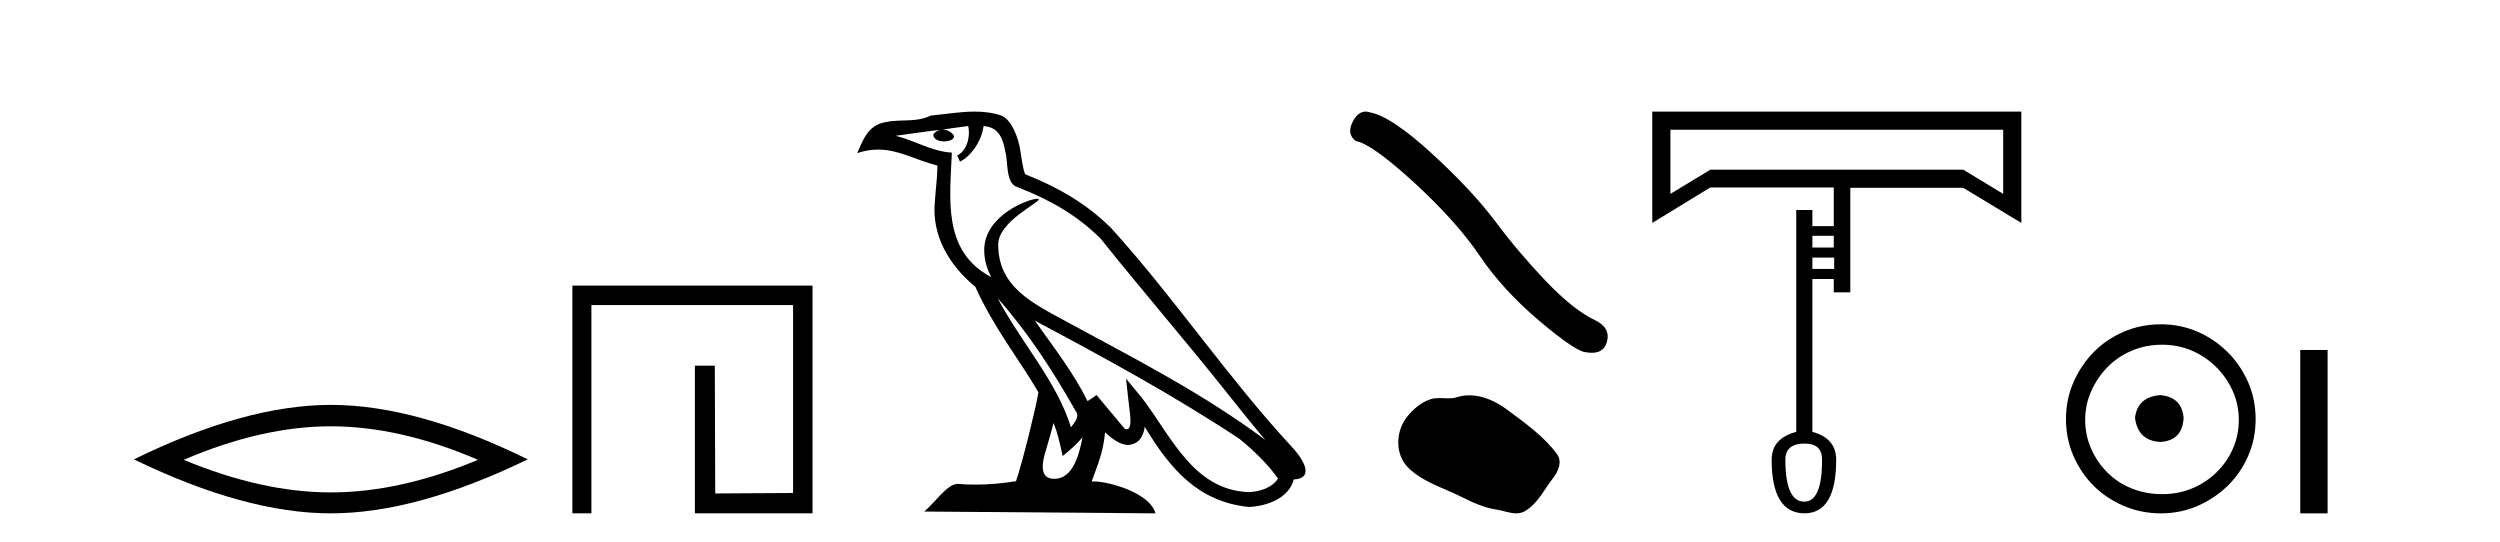<?xml version='1.0' encoding='UTF-8' standalone='yes'?><svg xmlns='http://www.w3.org/2000/svg' xmlns:xlink='http://www.w3.org/1999/xlink' width='189.0' height='41.0' ><path d='M 25.011 32.228 Q 30.254 32.228 36.132 34.762 Q 30.254 37.226 25.011 37.226 Q 19.802 37.226 13.89 34.762 Q 19.802 32.228 25.011 32.228 ZM 25.011 30.609 Q 18.535 30.609 10.124 34.727 Q 18.535 38.809 25.011 38.809 Q 31.486 38.809 39.897 34.727 Q 31.521 30.609 25.011 30.609 Z' style='fill:#000000;stroke:none' /><path d='M 43.272 21.59 L 43.272 38.809 L 44.71 38.809 L 44.71 23.061 L 59.957 23.061 L 59.957 37.271 L 54.072 37.305 L 54.039 27.642 L 52.534 27.642 L 52.534 38.809 L 61.428 38.809 L 61.428 21.59 Z' style='fill:#000000;stroke:none' /><path d='M 75.418 22.54 L 75.418 22.54 C 77.712 25.118 79.612 28.06 81.305 31.048 C 81.66 31.486 81.26 31.888 80.967 32.305 C 79.851 28.763 77.284 26.03 75.418 22.54 ZM 73.197 9.529 C 73.389 10.422 73.037 11.451 72.36 11.755 L 72.576 12.217 C 73.422 11.815 74.234 10.612 74.355 9.532 C 75.509 9.601 75.825 10.47 76.006 11.479 C 76.222 12.168 76.003 13.841 76.876 14.13 C 79.456 15.129 81.429 16.285 83.199 18.031 C 86.254 21.852 89.447 25.552 92.501 29.376 C 93.688 30.865 94.774 32.228 95.655 33.257 C 91.016 29.789 85.832 27.136 80.747 24.38 C 78.044 22.911 75.465 21.71 75.465 18.477 C 75.465 16.738 78.669 15.281 78.537 15.055 C 78.526 15.035 78.489 15.026 78.43 15.026 C 77.772 15.026 74.406 16.274 74.406 18.907 C 74.406 19.637 74.601 20.313 74.94 20.944 C 74.935 20.944 74.93 20.943 74.925 20.943 C 71.232 18.986 71.818 15.028 71.961 11.538 C 70.427 11.453 69.163 10.616 67.705 10.267 C 68.836 10.121 69.963 9.933 71.096 9.816 L 71.096 9.816 C 70.883 9.858 70.689 9.982 70.559 10.154 C 70.541 10.526 70.961 10.69 71.372 10.69 C 71.772 10.69 72.162 10.534 72.124 10.264 C 71.943 9.982 71.613 9.799 71.276 9.799 C 71.266 9.799 71.256 9.799 71.247 9.799 C 71.81 9.719 72.561 9.599 73.197 9.529 ZM 79.648 31.976 C 79.978 32.78 80.15 33.632 80.337 34.476 C 80.875 34.04 81.397 33.593 81.838 33.06 L 81.838 33.06 C 81.551 34.623 81.014 36.199 79.713 36.199 C 78.925 36.199 78.56 35.667 79.065 34.054 C 79.303 33.293 79.493 32.566 79.648 31.976 ZM 78.234 24.242 L 78.234 24.242 C 83.5 27.047 88.714 29.879 93.694 33.171 C 94.867 34.122 95.912 35.181 96.62 36.172 C 96.15 36.901 95.257 37.152 94.431 37.207 C 90.215 37.06 88.565 32.996 86.339 30.093 L 85.128 28.622 L 85.336 30.507 C 85.351 30.846 85.698 32.452 85.18 32.452 C 85.136 32.452 85.086 32.44 85.028 32.415 L 82.898 29.865 C 82.67 30.015 82.456 30.186 82.221 30.325 C 81.164 28.187 79.617 26.196 78.234 24.242 ZM 73.689 8.437 C 72.582 8.437 71.449 8.636 70.373 8.736 C 69.091 9.361 67.793 8.884 66.448 9.373 C 65.477 9.809 65.205 10.693 64.803 11.576 C 65.375 11.386 65.896 11.308 66.387 11.308 C 67.954 11.308 69.215 12.097 70.871 12.518 C 70.868 13.349 70.738 14.292 70.676 15.242 C 70.419 17.816 71.776 20.076 73.737 21.685 C 75.142 24.814 77.086 27.214 78.505 29.655 C 78.336 30.752 77.316 34.89 76.812 36.376 C 75.827 36.542 74.775 36.636 73.74 36.636 C 73.323 36.636 72.908 36.62 72.502 36.588 C 72.471 36.584 72.439 36.582 72.408 36.582 C 71.61 36.582 70.732 37.945 69.872 38.673 L 87.357 38.809 C 86.911 37.233 83.804 36.397 82.7 36.397 C 82.636 36.397 82.58 36.399 82.53 36.405 C 82.92 35.29 83.406 34.243 83.544 32.686 C 84.032 33.123 84.579 33.595 85.263 33.644 C 86.098 33.582 86.437 33.011 86.542 32.267 C 88.434 35.396 90.55 37.951 94.431 38.327 C 95.772 38.261 97.443 37.675 97.805 36.25 C 99.583 36.149 98.279 34.416 97.619 33.737 C 92.778 28.498 88.783 22.517 84 17.238 C 82.158 15.421 80.078 14.192 77.502 13.173 C 77.311 12.702 77.248 12.032 77.123 11.295 C 76.987 10.491 76.558 9.174 75.774 8.765 C 75.105 8.519 74.403 8.437 73.689 8.437 Z' style='fill:#000000;stroke:none' /><path d='M 103.243 8.437 Q 102.665 8.437 102.273 9.182 Q 101.785 10.142 102.501 10.663 Q 103.689 10.858 106.927 13.819 Q 110.148 16.781 111.873 19.352 Q 113.614 21.922 116.38 24.265 Q 119.146 26.592 119.878 26.625 Q 120.132 26.671 120.347 26.671 Q 121.265 26.671 121.489 25.827 Q 121.766 24.77 120.578 24.2 Q 119 23.468 116.901 21.288 Q 114.802 19.091 113.028 16.716 Q 111.239 14.34 108.212 11.574 Q 105.186 8.808 103.591 8.499 Q 103.409 8.437 103.243 8.437 Z' style='fill:#000000;stroke:none' /><path d='M 111.085 29.885 C 110.77 29.885 110.453 29.93 110.141 30.03 C 109.931 30.097 109.715 30.114 109.497 30.114 C 109.264 30.114 109.03 30.094 108.798 30.094 C 108.58 30.094 108.365 30.112 108.157 30.179 C 107.442 30.409 106.827 30.935 106.364 31.523 C 105.519 32.594 105.434 34.331 106.449 35.344 C 107.558 36.451 109.104 36.867 110.462 37.552 C 111.312 37.981 112.185 38.385 113.135 38.524 C 113.619 38.595 114.13 38.809 114.624 38.809 C 114.852 38.809 115.075 38.764 115.291 38.638 C 116.256 38.073 116.739 37 117.407 36.147 C 117.81 35.633 118.127 34.905 117.708 34.331 C 116.709 32.965 115.286 31.981 113.94 30.973 C 113.122 30.36 112.11 29.885 111.085 29.885 Z' style='fill:#000000;stroke:none' /><path d='M 151.441 9.809 L 151.441 14.658 L 148.422 12.828 L 129.302 12.828 L 126.283 14.658 L 126.283 9.809 ZM 138.633 17.829 L 138.633 18.713 L 137.017 18.713 L 137.017 17.829 ZM 138.664 19.476 L 138.664 20.33 L 137.017 20.33 L 137.017 19.476 ZM 136.438 33.534 Q 137.749 33.534 137.749 34.754 Q 137.749 37.925 136.407 37.925 Q 134.974 37.925 134.974 34.754 Q 134.974 33.534 136.438 33.534 ZM 124.911 8.437 L 124.911 16.853 L 129.302 14.17 L 138.633 14.17 L 138.633 17.097 L 137.017 17.097 L 137.017 15.877 L 135.797 15.877 L 135.797 32.649 Q 133.937 33.137 133.937 34.754 Q 133.937 38.779 136.407 38.809 Q 138.816 38.809 138.816 34.754 Q 138.816 33.137 137.017 32.649 L 137.017 21.092 L 138.633 21.092 L 138.633 22.098 L 139.884 22.098 L 139.884 14.2 L 148.422 14.2 L 152.813 16.853 L 152.813 8.437 Z' style='fill:#000000;stroke:none' /><path d='M 163.311 29.871 C 162.162 29.962 161.527 30.537 161.406 31.595 C 161.557 32.745 162.192 33.35 163.311 33.41 C 164.431 33.35 165.02 32.745 165.081 31.595 C 164.99 30.537 164.4 29.962 163.311 29.871 ZM 163.448 26.06 C 164.264 26.06 165.02 26.211 165.716 26.514 C 166.412 26.816 167.024 27.232 167.554 27.761 C 168.083 28.291 168.499 28.896 168.801 29.576 C 169.104 30.257 169.255 30.975 169.255 31.731 C 169.255 32.518 169.104 33.251 168.801 33.932 C 168.499 34.612 168.083 35.21 167.554 35.724 C 167.024 36.238 166.412 36.639 165.716 36.926 C 165.02 37.214 164.264 37.357 163.448 37.357 C 162.631 37.357 161.867 37.214 161.156 36.926 C 160.445 36.639 159.833 36.238 159.319 35.724 C 158.804 35.21 158.396 34.612 158.094 33.932 C 157.791 33.251 157.64 32.518 157.64 31.731 C 157.64 30.975 157.791 30.257 158.094 29.576 C 158.396 28.896 158.804 28.291 159.319 27.761 C 159.833 27.232 160.445 26.816 161.156 26.514 C 161.867 26.211 162.631 26.06 163.448 26.06 ZM 163.357 24.517 C 162.359 24.517 161.421 24.706 160.544 25.084 C 159.667 25.462 158.91 25.977 158.275 26.627 C 157.64 27.277 157.133 28.034 156.755 28.896 C 156.377 29.758 156.188 30.688 156.188 31.686 C 156.188 32.684 156.377 33.614 156.755 34.476 C 157.133 35.338 157.64 36.087 158.275 36.722 C 158.91 37.357 159.667 37.864 160.544 38.242 C 161.421 38.62 162.359 38.809 163.357 38.809 C 164.355 38.809 165.285 38.62 166.147 38.242 C 167.009 37.864 167.765 37.357 168.416 36.722 C 169.066 36.087 169.58 35.338 169.958 34.476 C 170.336 33.614 170.526 32.684 170.526 31.686 C 170.526 30.688 170.336 29.758 169.958 28.896 C 169.58 28.034 169.066 27.277 168.416 26.627 C 167.765 25.977 167.009 25.462 166.147 25.084 C 165.285 24.706 164.355 24.517 163.357 24.517 Z' style='fill:#000000;stroke:none' /><path d='M 173.9 26.458 L 173.9 38.809 L 175.967 38.809 L 175.967 26.458 Z' style='fill:#000000;stroke:none' /></svg>